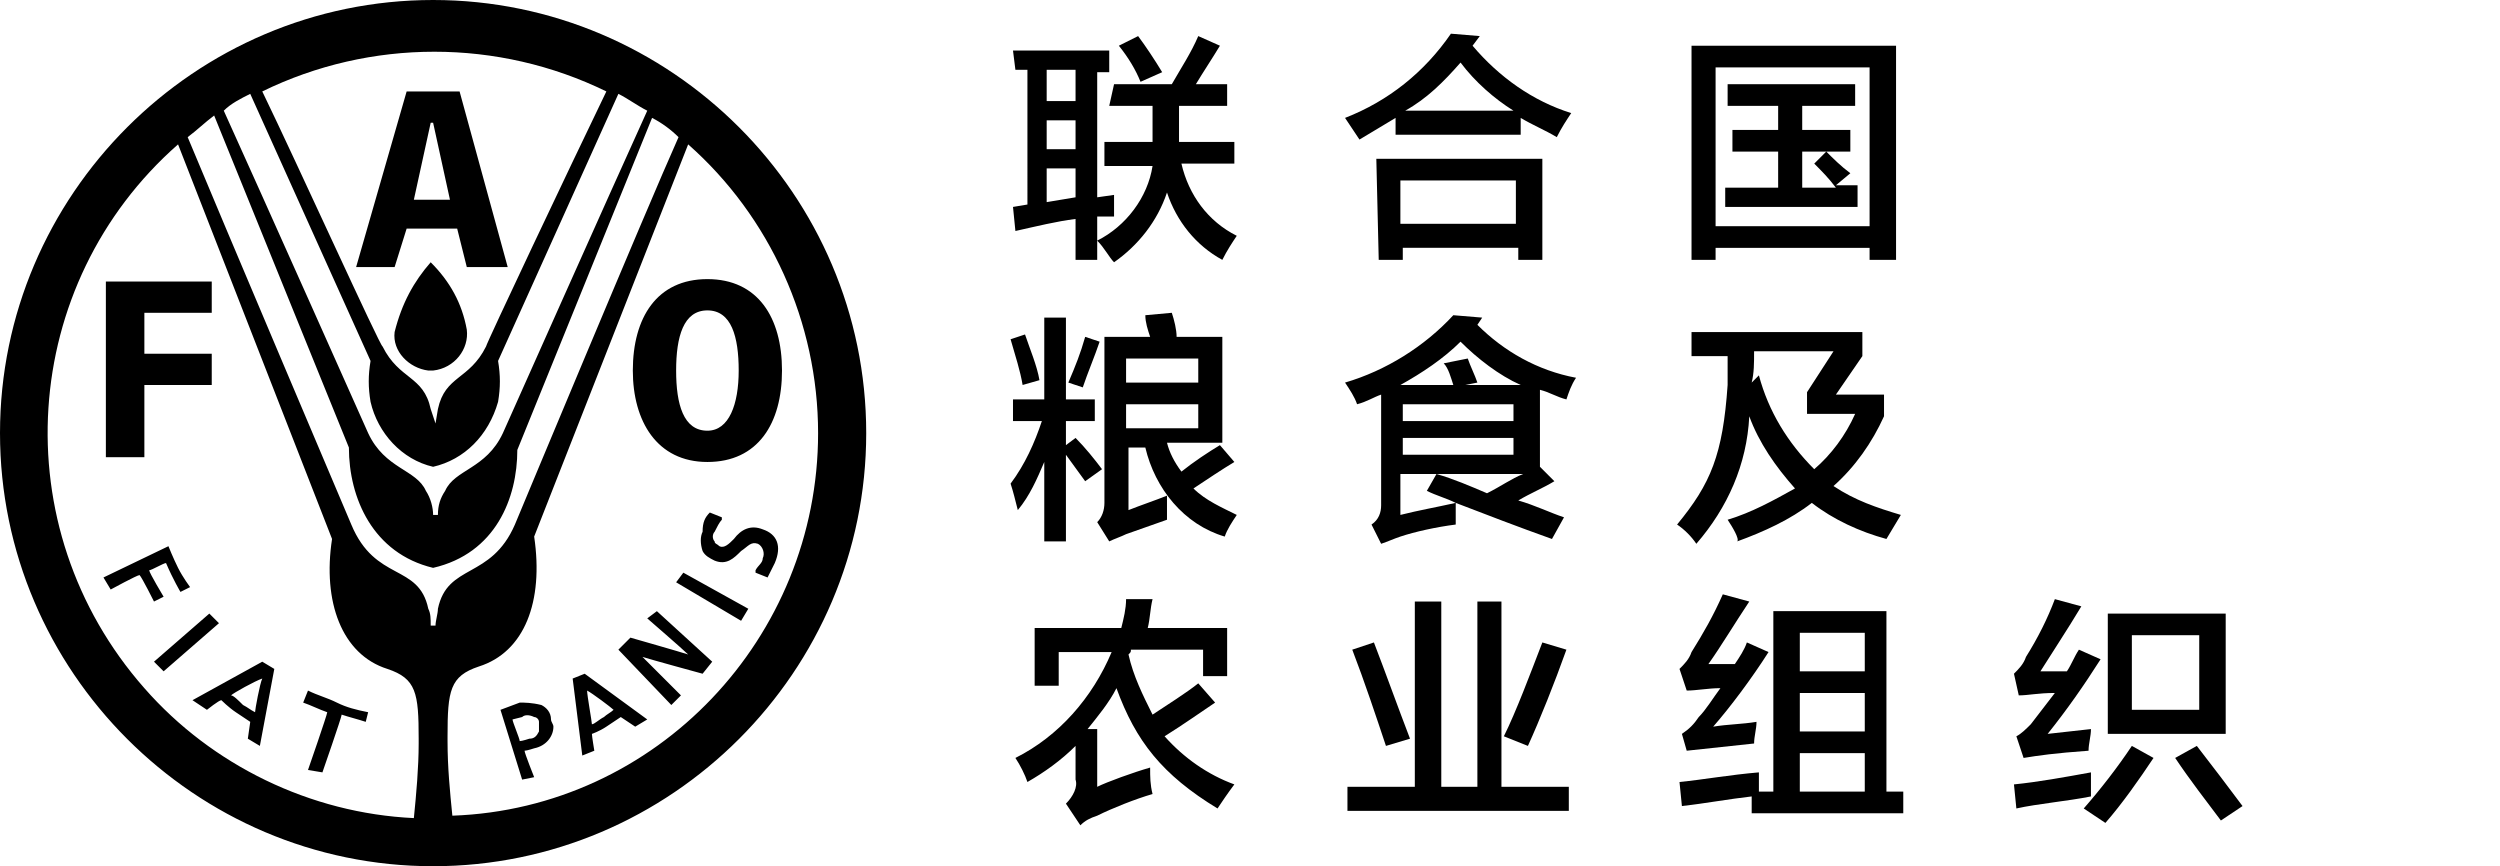 <?xml version="1.0" encoding="utf-8"?>
<!-- Generator: Adobe Illustrator 23.1.0, SVG Export Plug-In . SVG Version: 6.00 Build 0)  -->
<svg version="1.1" id="Layer_1" xmlns="http://www.w3.org/2000/svg" xmlns:xlink="http://www.w3.org/1999/xlink" x="0px" y="0px"
	 viewBox="0 0 103.9 36" style="enable-background:new 0 0 103.9 36;" xml:space="preserve">
<style type="text/css">
	.st0{fill:#000000;}
</style>
<path class="st0" d="M29.5,21.3l0.5,0.2v0.1c-0.1,0.1-0.2,0.3-0.3,0.5c-0.1,0.1-0.1,0.3,0,0.4c0,0.1,0.1,0.1,0.2,0.2
	c0.2,0.1,0.4-0.1,0.6-0.3c0.3-0.4,0.7-0.6,1.2-0.4c0.6,0.2,0.8,0.7,0.5,1.4c-0.1,0.2-0.2,0.4-0.3,0.6l0,0l-0.5-0.2v-0.1
	c0.1-0.2,0.3-0.3,0.3-0.5c0.1-0.2,0-0.5-0.2-0.6l0,0c-0.3-0.1-0.4,0.1-0.7,0.3c-0.3,0.3-0.6,0.6-1.1,0.4c-0.2-0.1-0.4-0.2-0.5-0.4
	c-0.1-0.3-0.1-0.6,0-0.8C29.2,21.7,29.3,21.5,29.5,21.3L29.5,21.3z M28.4,23.8l2.7,1.5l-0.3,0.5l-2.7-1.6L28.4,23.8z M27.3,25.4
	l2.3,2.1L29.2,28c0,0-2.2-0.6-2.5-0.7c0.2,0.2,1.6,1.6,1.6,1.6l-0.4,0.4L25.7,27l0.5-0.5c0,0,2.1,0.6,2.4,0.7
	c-0.2-0.2-1.7-1.5-1.7-1.5L27.3,25.4z M24.6,30.1c0.1,0,0.3-0.2,0.5-0.3c0.1-0.1,0.3-0.2,0.4-0.3c-0.1-0.1-0.9-0.7-1.1-0.8
	C24.4,28.9,24.6,30,24.6,30.1 M24.3,28l2.6,1.9l-0.5,0.3l-0.6-0.4c0,0-0.3,0.2-0.6,0.4c-0.3,0.2-0.6,0.3-0.6,0.3
	c0,0.1,0.1,0.7,0.1,0.7l-0.5,0.2l-0.4-3.2L24.3,28z M21.3,29.9c0,0.1,0.3,0.8,0.3,0.9c0.1,0,0.4-0.1,0.4-0.1c0.2,0,0.3-0.1,0.4-0.3
	c0-0.1,0-0.1,0-0.2s0-0.1,0-0.2s-0.1-0.2-0.2-0.2c-0.2-0.1-0.4-0.1-0.5,0L21.3,29.9 M22.5,29.3c0.2,0.1,0.4,0.3,0.4,0.6
	c0,0.1,0.1,0.2,0.1,0.3c0,0.4-0.3,0.8-0.8,0.9c0,0-0.3,0.1-0.4,0.1c0,0.1,0.4,1.1,0.4,1.1l-0.5,0.1l-0.9-2.9l0.8-0.3
	C21.8,29.2,22.1,29.2,22.5,29.3 M12.8,28.7c0.4,0.2,0.8,0.3,1.2,0.5s0.8,0.3,1.3,0.4L15.2,30c-0.3-0.1-0.7-0.2-1-0.3
	c0,0.1-0.8,2.4-0.8,2.4L12.8,32c0,0,0.8-2.3,0.8-2.4c-0.3-0.1-0.7-0.3-1-0.4L12.8,28.7z M9.6,28.9c0.1,0,0.3,0.2,0.5,0.4
	c0.2,0.1,0.3,0.2,0.5,0.3c0-0.1,0.2-1.2,0.3-1.4C10.6,28.3,9.7,28.8,9.6,28.9 M10.9,27.5l0.5,0.3L10.8,31l-0.5-0.3l0.1-0.7
	c0,0-0.3-0.2-0.6-0.4c-0.3-0.2-0.6-0.5-0.6-0.5c-0.1,0-0.6,0.4-0.6,0.4L8,29.1L10.9,27.5L10.9,27.5z M8.7,25.5l0.4,0.4l-2.3,2
	l-0.4-0.4L8.7,25.5L8.7,25.5z M7,22.7c0,0,0.2,0.5,0.4,0.9c0.2,0.4,0.5,0.8,0.5,0.8l-0.4,0.2c0,0-0.3-0.5-0.6-1.2
	c-0.1,0-0.6,0.3-0.7,0.3c0,0.1,0.6,1.1,0.6,1.1L6.4,25c0,0-0.5-1-0.6-1.1c-0.1,0-1.2,0.6-1.2,0.6L4.3,24L7,22.7L7,22.7z M34,18
	c0-4.6-2-9-5.4-12l-6.4,16.3c0.4,2.7-0.4,4.8-2.3,5.4c-1.2,0.4-1.3,1-1.3,2.9v0.2c0,1.1,0.1,2.1,0.2,3.1C27.3,33.6,34,26.5,34,18
	 M18.1,17.6l0.1-0.6c0.3-1.4,1.3-1.2,2-2.6l0,0c0-0.1,3.5-7.5,5-10.6c-4.5-2.2-9.8-2.2-14.3,0c1.5,3.1,4.9,10.6,5,10.6l0,0
	c0.7,1.4,1.7,1.2,2,2.6L18.1,17.6L18.1,17.6z M18,19.4c-1.3-0.3-2.3-1.4-2.6-2.7c-0.1-0.6-0.1-1.1,0-1.7l-5-11.1
	C10,4.1,9.6,4.3,9.3,4.6c1.5,3.3,6,13.4,6,13.4c0.7,1.5,2,1.5,2.4,2.4c0.2,0.3,0.3,0.7,0.3,1h0.2c0-0.4,0.1-0.7,0.3-1
	c0.4-0.9,1.7-0.9,2.4-2.4c0,0,4.5-10.1,6-13.4c-0.4-0.2-0.8-0.5-1.2-0.7l-5,11.1c0.1,0.6,0.1,1.1,0,1.7C20.3,18.1,19.3,19.1,18,19.4
	L18,19.4z M18,23.6c-2.5-0.6-3.5-2.9-3.5-5L8.9,4.8C8.5,5.1,8.2,5.4,7.8,5.7c1.2,2.9,6.8,16.1,6.8,16.1c1,2.4,2.8,1.6,3.2,3.5
	c0.1,0.2,0.1,0.4,0.1,0.7h0.2c0-0.2,0.1-0.5,0.1-0.7c0.4-1.9,2.2-1.2,3.2-3.5c0,0,5.5-13.2,6.8-16.1c-0.3-0.3-0.7-0.6-1.1-0.8
	l-5.6,13.8C21.5,20.7,20.6,23,18,23.6L18,23.6z M17.2,34c0.1-1,0.2-2.1,0.2-3.1v-0.2c0-1.9-0.1-2.5-1.3-2.9
	c-1.9-0.6-2.7-2.8-2.3-5.4L7.4,6C0.8,11.8,0.1,21.9,6,28.6C8.8,31.8,12.9,33.8,17.2,34 M28.1,15.4c0-1.4,0.3-2.5,1.3-2.5
	s1.3,1.1,1.3,2.5s-0.4,2.5-1.3,2.5C28.4,17.9,28.1,16.8,28.1,15.4 M26.3,15.4c0,2.1,1,3.8,3.1,3.8s3.1-1.6,3.1-3.8s-1-3.8-3.1-3.8
	C27.3,11.6,26.3,13.2,26.3,15.4 M18.7,8.3h-1.5l0.7-3.2H18L18.7,8.3z M19.4,11.1h1.7l-2-7.3h-2.2l-2.1,7.3h1.6l0.5-1.6H19L19.4,11.1
	z M4.4,19H6v-3h2.8v-1.3H6V13h2.8v-1.3H4.4V19z M17.9,10.9c0.8,0.8,1.3,1.7,1.5,2.8c0.1,0.8-0.5,1.6-1.4,1.7l0,0c0,0,0,0-0.1,0l0,0
	c0,0,0,0-0.1,0c-0.8-0.1-1.5-0.8-1.4-1.6l0,0C16.7,12.6,17.2,11.7,17.9,10.9 M18,36C8.1,36,0,27.9,0,18S8.1,0,18,0s18,8.1,18,18l0,0
	C36,27.9,27.9,36,18,36"/>
<path class="st0" d="M42.1,2.1h4V3h-0.5v5.2l0.7-0.1c0,0.4,0,0.6,0,0.9l-0.7,0v1.8h-0.9V9.1c-0.8,0.1-1.6,0.3-2.5,0.5l-0.1-1
	l0.6-0.1V2.9h-0.5L42.1,2.1L42.1,2.1z M43.5,4.2h1.2V2.9h-1.2V4.2z M43.5,6.2h1.2V5h-1.2V6.2z M44.7,8.2V7h-1.2v1.4L44.7,8.2z
	 M46.3,3.5h2.4c0.4-0.7,0.8-1.3,1.1-2l0.9,0.4c-0.3,0.5-0.7,1.1-1,1.6H51v0.9h-2v1.2c0,0.1,0,0.2,0,0.3h2.3v0.9h-2.2
	c0.3,1.3,1.1,2.4,2.3,3c-0.2,0.3-0.4,0.6-0.6,1c-1.1-0.6-1.9-1.6-2.3-2.8c-0.4,1.2-1.2,2.2-2.2,2.9c-0.2-0.2-0.4-0.6-0.7-0.9
	c1.2-0.6,2.1-1.8,2.3-3.1h-2v-1h2c0,0,0,0,0-0.1V4.4h-1.8L46.3,3.5z M46.5,1.9l0.8-0.4c0.3,0.4,0.7,1,1,1.5l-0.9,0.4
	C47.2,2.9,46.9,2.4,46.5,1.9"/>
<path class="st0" d="M63.2,4.9v0.7H58V4.9c-0.5,0.3-1,0.6-1.5,0.9c-0.2-0.3-0.4-0.6-0.6-0.9c1.8-0.7,3.3-1.9,4.4-3.5l1.2,0.1
	l-0.3,0.4c1.1,1.3,2.5,2.3,4.1,2.8c-0.2,0.3-0.4,0.6-0.6,1C64.2,5.4,63.7,5.2,63.2,4.9 M57.2,6.6h6.9v4.2h-1v-0.5h-4.8v0.5h-1
	L57.2,6.6z M58.2,9.3H63V7.5h-4.8V9.3z M58.4,4.6h4.5c-0.8-0.5-1.6-1.2-2.2-2C60,3.4,59.3,4.1,58.4,4.6"/>
<path class="st0" d="M70.3,1.9h8.5v8.9h-1.1v-0.5h-6.4v0.5h-1V1.9z M71.3,9.4h6.4V2.8h-6.4V9.4z M71.8,3.5h5.3v0.9h-2.2v1h2v0.9h-2
	v1.5h1.4c-0.3-0.4-0.6-0.7-0.9-1l0.5-0.5c0.3,0.3,0.6,0.6,1,0.9l-0.6,0.5h0.9v0.9h-5.5V7.8h2.2V6.3H72V5.4h1.9v-1h-2.1V3.5z"/>
<path class="st0" d="M42,14.1l0.6-0.2c0.2,0.6,0.5,1.3,0.6,1.9L42.5,16C42.4,15.4,42.2,14.8,42,14.1 M44.3,18.9v3.6h-0.9v-3.3
	c-0.3,0.7-0.6,1.4-1.1,2c-0.1-0.4-0.2-0.8-0.3-1.1c0.6-0.8,1-1.7,1.3-2.6h-1.2v-0.9h1.3v-3.4h0.9v3.4h1.2v0.9h-1.2v1l0.4-0.3
	c0.4,0.4,0.8,0.9,1.1,1.3L45.1,20C44.8,19.6,44.6,19.3,44.3,18.9 M44.4,15.9c0.3-0.7,0.5-1.2,0.7-1.9l0.6,0.2
	c-0.2,0.6-0.5,1.3-0.7,1.9L44.4,15.9z M47.6,18.6h-0.7v2.6c0.5-0.2,1.1-0.4,1.6-0.6c0,0.3,0,0.7,0,1l-1.7,0.6
	c-0.2,0.1-0.5,0.2-0.7,0.3l-0.5-0.8c0.2-0.2,0.3-0.5,0.3-0.8V14h1.9c-0.1-0.3-0.2-0.6-0.2-0.9l1.1-0.1c0.1,0.3,0.2,0.7,0.2,1h1.9
	v4.4h-2.3c0.1,0.4,0.3,0.8,0.6,1.2c0.5-0.4,1.1-0.8,1.6-1.1l0.6,0.7c-0.5,0.3-1.1,0.7-1.7,1.1c0.5,0.5,1.2,0.8,1.8,1.1
	c-0.2,0.3-0.4,0.6-0.5,0.9C49.2,21.8,48,20.3,47.6,18.6 M46.8,15.9h3v-1h-3V15.9z M49.8,16.8h-3v1h3V16.8z"/>
<path class="st0" d="M60.5,20.9c0,0.3,0,0.6,0,0.9c-0.8,0.1-1.7,0.3-2.3,0.5c-0.3,0.1-0.5,0.2-0.8,0.3L57,21.8
	c0.3-0.2,0.4-0.5,0.4-0.8v-4.6c-0.3,0.1-0.6,0.3-1,0.4c-0.1-0.3-0.3-0.6-0.5-0.9c1.7-0.5,3.3-1.5,4.5-2.8l1.2,0.1l-0.2,0.3
	c1.1,1.1,2.5,1.9,4.1,2.2c-0.2,0.3-0.3,0.6-0.4,0.9c-0.4-0.1-0.7-0.3-1.1-0.4v3.2l0.6,0.6c-0.5,0.3-1,0.5-1.5,0.8
	c0.7,0.2,1.3,0.5,1.9,0.7l-0.5,0.9C63.1,21.9,61.8,21.4,60.5,20.9 M60.9,16h2.3c-0.9-0.4-1.8-1.1-2.5-1.8c-0.7,0.7-1.6,1.3-2.5,1.8
	h2.2c-0.1-0.3-0.2-0.7-0.4-0.9l1-0.2c0.1,0.3,0.3,0.7,0.4,1L60.9,16z M58.3,17.5h4.6v-0.7h-4.6V17.5z M58.3,18.9h4.6v-0.7h-4.6V18.9
	z M60.5,20.9c-0.4-0.2-0.8-0.3-1.2-0.5l0.4-0.7c0.7,0.2,1.4,0.5,2.1,0.8c0.6-0.3,1-0.6,1.5-0.8h-5.1v1.7
	C59,21.2,59.6,21.1,60.5,20.9"/>
<path class="st0" d="M71.8,21.6c1-0.3,1.9-0.8,2.8-1.3c-0.8-0.9-1.5-1.9-1.9-3c-0.1,2-0.9,3.8-2.2,5.3c-0.2-0.3-0.5-0.6-0.8-0.8
	c1.4-1.7,1.9-2.9,2.1-5.8c0-0.3,0-0.8,0-1.2h-1.5v-1h7.1v1l-1.1,1.6h2v0.9c-0.5,1.1-1.2,2.1-2.1,2.9c0.9,0.6,1.8,0.9,2.8,1.2l-0.6,1
	c-1.1-0.3-2.2-0.8-3.1-1.5c-0.9,0.7-2,1.2-3.1,1.6C72.3,22.4,72,21.9,71.8,21.6 M72.8,15.9l0.3-0.3c0.4,1.5,1.2,2.8,2.3,3.9
	c0.7-0.6,1.3-1.4,1.7-2.3h-2v-0.9l1.1-1.7h-3.3C72.9,15.1,72.9,15.5,72.8,15.9"/>
<path class="st0" d="M46.4,28.6c-0.3,0.6-0.8,1.2-1.2,1.7h0.4v2.4c0.4-0.2,1.5-0.6,2.2-0.8c0,0.4,0,0.7,0.1,1.1
	c-0.7,0.2-1.7,0.6-2.3,0.9c-0.3,0.1-0.5,0.2-0.7,0.4l-0.6-0.9c0.3-0.3,0.5-0.7,0.4-1V31c-0.6,0.6-1.3,1.1-2,1.5
	c-0.1-0.3-0.3-0.7-0.5-1c1.8-0.9,3.2-2.5,4-4.4H44v1.4h-1v-2.4h3.6c0.1-0.4,0.2-0.8,0.2-1.2h1.1c-0.1,0.4-0.1,0.8-0.2,1.2H51v2h-1
	V27h-3c0,0.1,0,0.1-0.1,0.2c0.2,0.9,0.6,1.7,1,2.5c0.6-0.4,1.4-0.9,1.9-1.3l0.7,0.8c-0.6,0.4-1.3,0.9-2.1,1.4c0.8,0.9,1.8,1.6,2.9,2
	c-0.3,0.4-0.5,0.7-0.7,1C48.3,32.2,47.2,30.8,46.4,28.6"/>
<path class="st0" d="M56,32.7h2.8V25h1.1v7.7h1.5V25h1v7.7h2.8v1H56V32.7z M56.2,27l0.9-0.3c0.5,1.3,1,2.7,1.5,4l-1,0.3
	C57.2,29.8,56.7,28.3,56.2,27 M62.5,30.6c0.5-1,1.1-2.6,1.6-3.9l1,0.3c-0.5,1.4-1.1,2.9-1.6,4L62.5,30.6z"/>
<path class="st0" d="M69.9,30.5c0.3-0.2,0.5-0.4,0.7-0.7c0.3-0.3,0.6-0.8,0.9-1.2c-0.5,0-1,0.1-1.4,0.1l-0.3-0.9
	c0.2-0.2,0.4-0.4,0.5-0.7c0.5-0.8,0.9-1.5,1.3-2.4l1.1,0.3c-0.6,0.9-1.2,1.9-1.7,2.6c0.3,0,0.8,0,1.1,0c0.2-0.3,0.4-0.6,0.5-0.9
	l0.9,0.4c-0.7,1.1-1.6,2.3-2.3,3.1c0.6-0.1,1.2-0.1,1.8-0.2c0,0.3-0.1,0.6-0.1,0.9C72,31,71,31.1,70.1,31.2L69.9,30.5z M69.8,32.5
	c1-0.1,2.1-0.3,3.3-0.4c0,0.3,0,0.5,0,0.8h0.6v-7.5h4.7v7.5h0.7v0.9h-6.3v-0.7c-0.9,0.1-2,0.3-2.9,0.4L69.8,32.5z M74.8,27.9h2.7
	v-1.6h-2.7V27.9z M74.8,30.4h2.7v-1.6h-2.7V30.4z M74.8,32.9h2.7v-1.6h-2.7V32.9z"/>
<path class="st0" d="M83.8,30.6c0.2-0.1,0.4-0.3,0.6-0.5c0.3-0.4,0.7-0.9,1-1.3c-0.7,0-1.1,0.1-1.5,0.1L83.7,28
	c0.2-0.2,0.4-0.4,0.5-0.7c0.5-0.8,0.9-1.6,1.2-2.4l1.1,0.3c-0.6,1-1.2,1.9-1.7,2.7c0.3,0,0.7,0,1.1,0c0.2-0.3,0.3-0.6,0.5-0.9
	l0.9,0.4c-0.7,1.1-1.4,2.1-2.2,3.1l1.8-0.2c0,0.3-0.1,0.6-0.1,0.9c-1.4,0.1-2.1,0.2-2.7,0.3L83.8,30.6z M83.7,32.6
	c1-0.1,2.1-0.3,3.2-0.5c0,0.3,0,0.7,0,1c-1,0.2-2.2,0.3-3.1,0.5L83.7,32.6z M86.6,33.6c0.7-0.8,1.4-1.7,2-2.6l0.9,0.5
	c-0.6,0.9-1.3,1.9-2,2.7L86.6,33.6z M87.6,25.5h4.9v5h-4.9V25.5z M88.6,29.5h2.8v-3.1h-2.8V29.5z M90.4,31.5l0.9-0.5
	c0.7,0.9,1.3,1.7,1.9,2.5l-0.9,0.6C91.7,33.3,91,32.4,90.4,31.5"/>
</svg>

